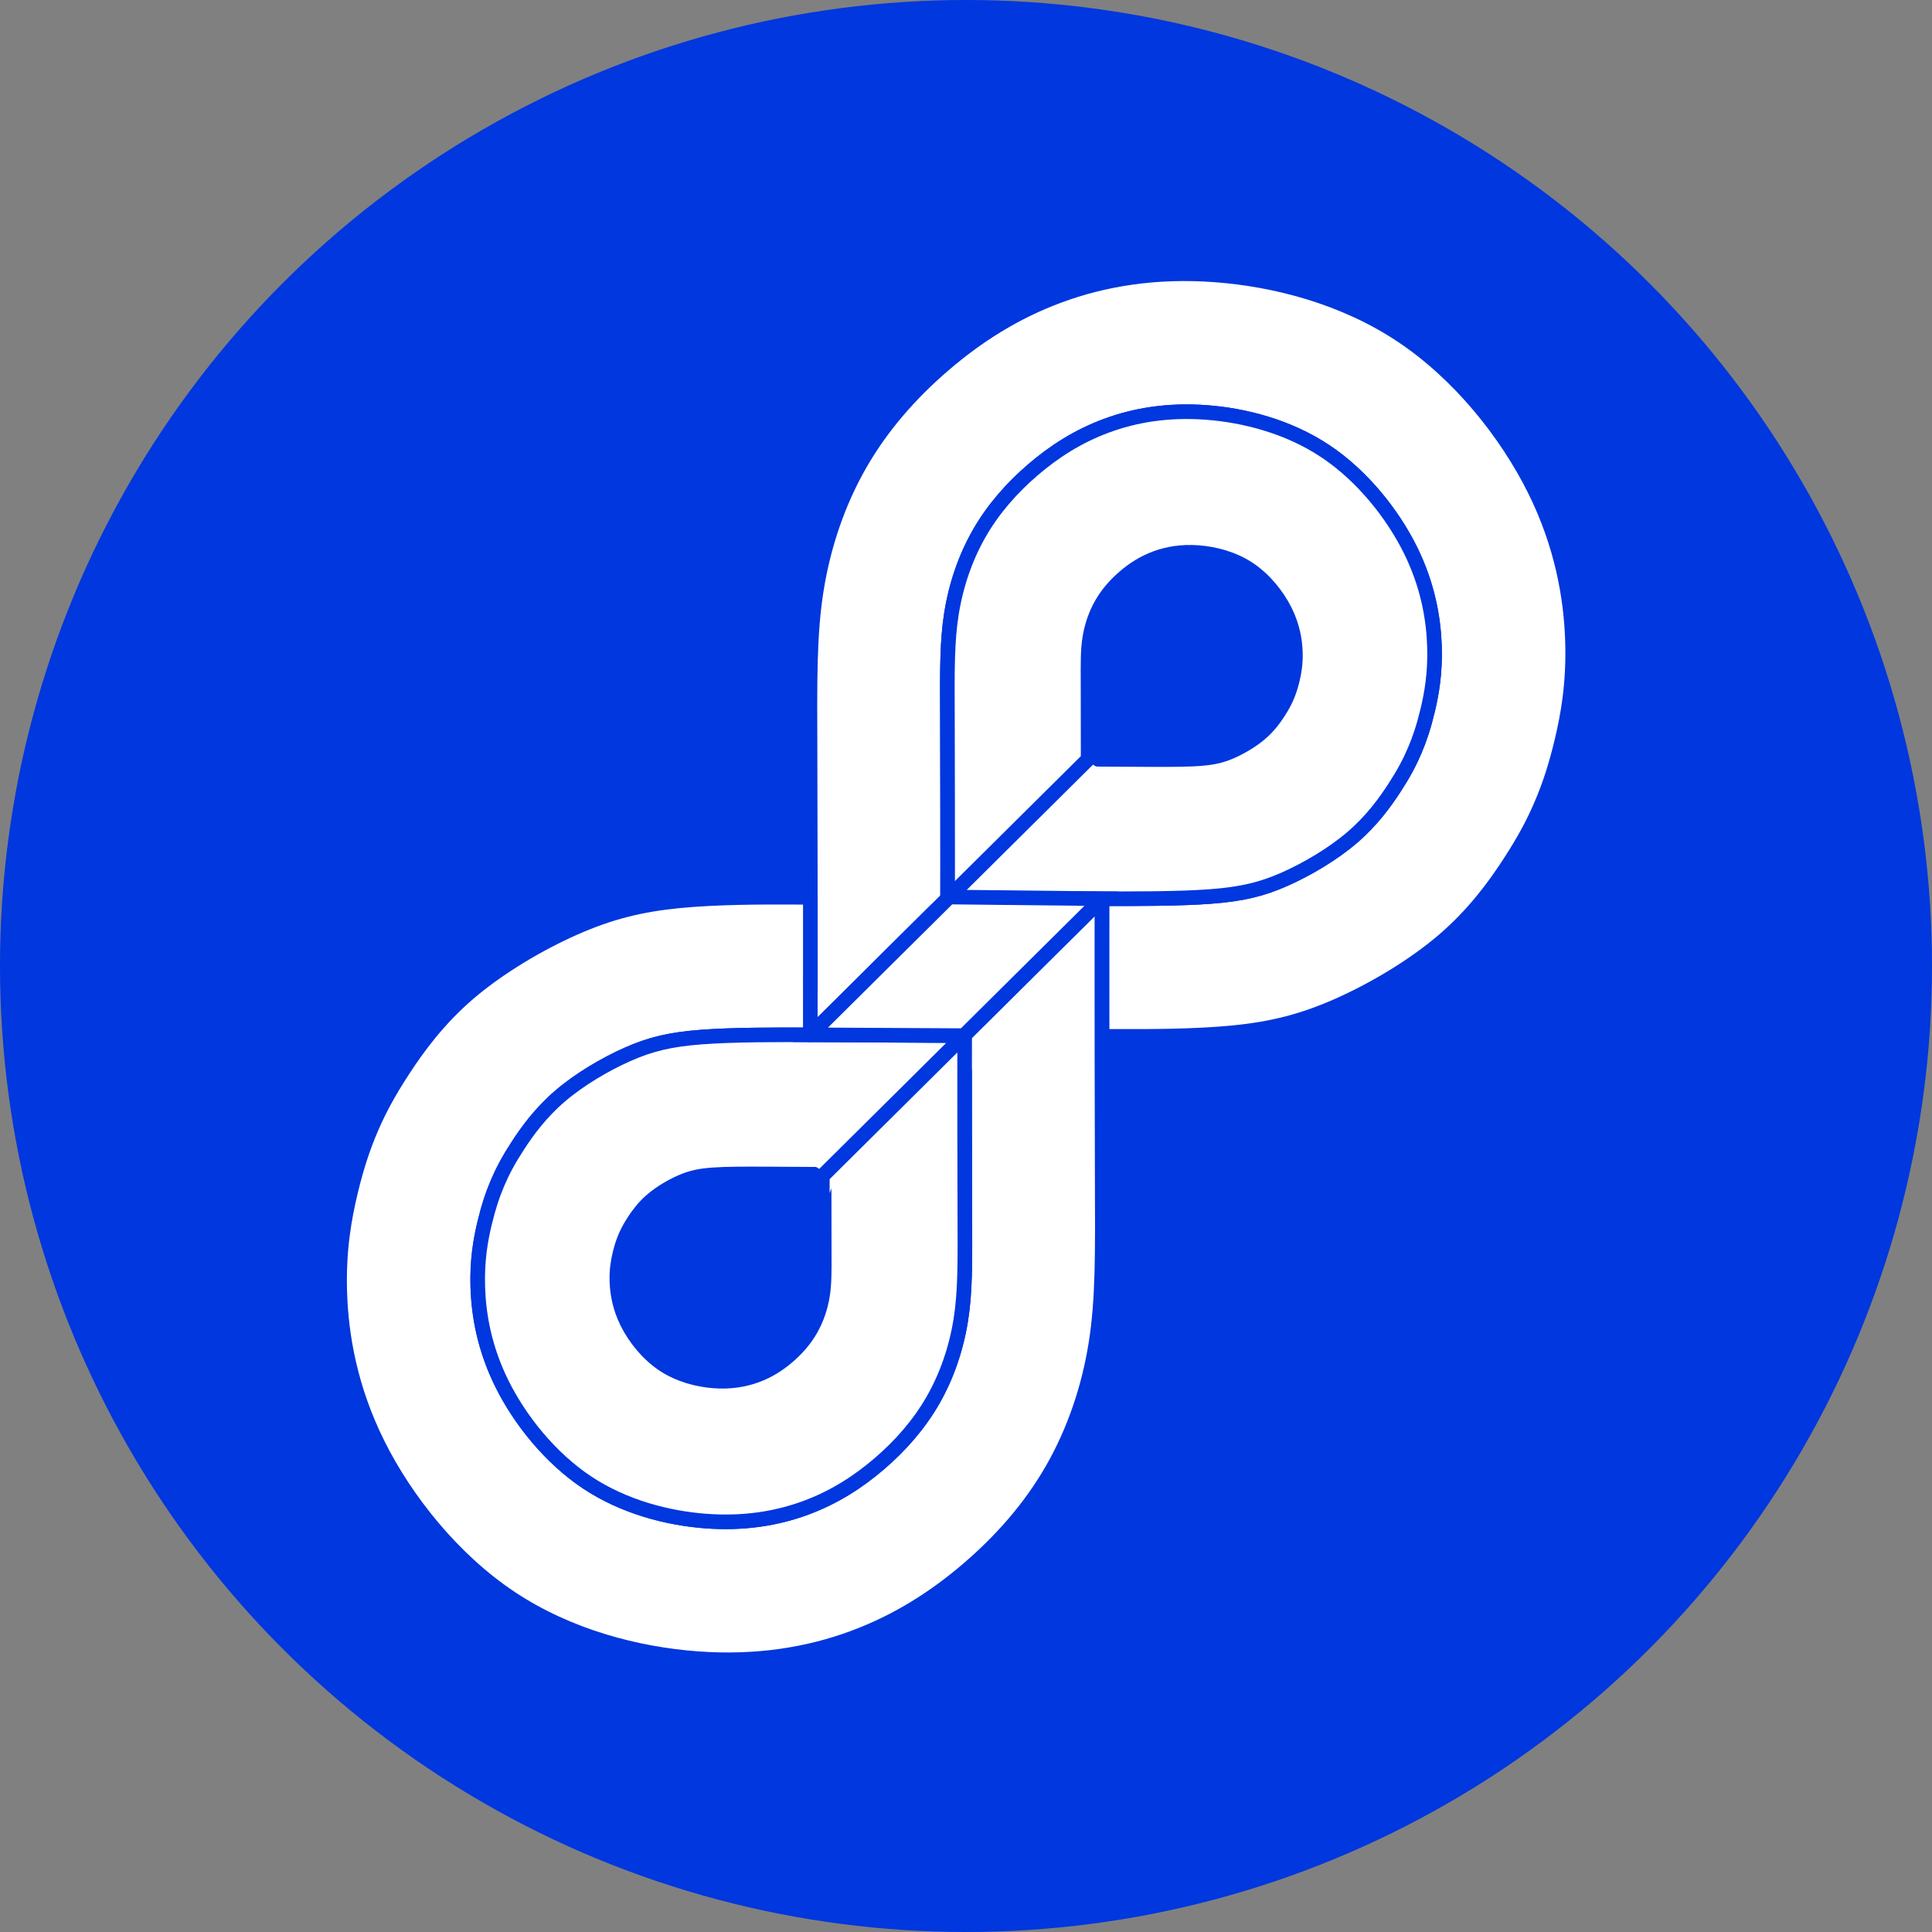 <svg width="2500" height="2500" viewBox="0 0 2500 2500" fill="none" xmlns="http://www.w3.org/2000/svg">
<rect x="0" y="0" width="2500" height="2500" fill="#808080" stroke="none"/>
<circle cx="1250" cy="1250" r="1250" fill="#0037DE"/>
<path d="M1425.91 1162.93L1425.91 1162.93L1425.91 1162.93L1425.91 1162.93L1425.9 1162.93L1425.9 1162.94L1425.9 1162.94L1425.9 1162.94L1425.89 1162.95L1425.88 1162.96L1425.87 1162.97L1425.86 1162.98L1425.85 1162.99L1425.83 1163.01L1425.83 1163.01L1425.83 1163.01L1425.85 1162.99L1425.86 1162.98L1425.87 1162.97L1425.88 1162.96L1425.89 1162.95L1425.9 1162.94L1425.9 1162.94L1425.9 1162.94L1425.9 1162.93L1425.91 1162.93L1425.91 1162.93L1425.91 1162.93L1425.91 1162.93ZM1425.91 1162.93L1425.91 1162.93L1425.91 1162.93Z" stroke="#0037DE" stroke-width="18.898" stroke-miterlimit="22.926" stroke-linecap="round" stroke-linejoin="round"/>
<path fill-rule="evenodd" clip-rule="evenodd" d="M1425.83 1163.01L1396.31 1192.46L1372.06 1216.65L1277.88 1310.59C1248.27 1340.12 1248.27 1340.12 1248.27 1340.12L1247.48 1340.12L1247.3 1340.12L1366 1222.36L1425.83 1163.01Z" stroke="#0037DE" stroke-width="18.898" stroke-miterlimit="22.926" stroke-linecap="round" stroke-linejoin="round"/>
<path fill-rule="evenodd" clip-rule="evenodd" d="M1048.55 1339.05C1048.56 1339.02 1048.64 1338.92 1048.64 1272.31C1048.64 1205.69 1048.56 1072.57 1048.2 976.296C1047.84 880.024 1047.2 820.605 1056.39 763.003C1065.58 705.401 1084.6 649.616 1112.82 600.456C1141.03 551.297 1178.43 508.763 1221.4 471.894C1264.36 435.024 1312.88 403.818 1370.48 382.552C1428.08 361.285 1494.77 349.957 1572.46 355.728C1650.15 361.498 1738.85 384.368 1813.66 434.169C1888.47 483.97 1949.38 560.701 1985.5 633.158C2021.63 705.615 2032.95 773.797 2034.77 828.941C2036.59 884.085 2028.89 926.191 2020.9 959.534C2012.92 992.877 2004.63 1017.46 1994.59 1040.97C1984.54 1064.48 1972.73 1086.92 1953.47 1116.52C1934.21 1146.13 1907.49 1182.89 1868.27 1216.55C1829.05 1250.22 1777.33 1280.78 1731.59 1301.06C1685.85 1321.35 1646.09 1331.35 1596.18 1336.29C1546.27 1341.24 1486.2 1341.13 1456.12 1341.07C1426.05 1341.01 1425.96 1341.01 1425.92 1341.01C1425.87 1341.01 1425.87 1341.01 1425.88 1311.33C1425.89 1281.65 1425.9 1222.29 1425.91 1192.61L1425.91 1163.27V1162.93C1419.57 1162.91 1413.19 1162.88 1406.8 1162.85C1347.43 1162.6 1286.85 1162.21 1256.53 1162.02C1226.22 1161.84 1226.18 1161.87 1226.19 1161.85C1226.19 1161.84 1226.25 1161.77 1226.25 1119.22C1226.25 1076.67 1226.2 991.624 1225.97 930.124C1225.74 868.625 1225.33 830.668 1231.2 793.871C1237.07 757.074 1249.22 721.438 1267.24 690.035C1285.27 658.631 1309.16 631.461 1336.6 607.908C1364.05 584.355 1395.04 564.421 1431.84 550.836C1468.63 537.25 1511.23 530.014 1560.87 533.7C1610.5 537.387 1667.16 551.996 1714.95 583.809C1762.73 615.622 1801.65 664.639 1824.72 710.925C1847.8 757.211 1855.03 800.766 1856.19 835.993C1857.35 871.219 1852.44 898.117 1847.34 919.417C1842.23 940.716 1836.94 956.418 1830.52 971.437C1824.11 986.456 1816.56 1000.79 1804.26 1019.7C1791.95 1038.61 1774.89 1062.1 1749.83 1083.6C1724.78 1105.11 1691.74 1124.63 1662.52 1137.59C1633.3 1150.55 1607.9 1156.94 1566.12 1160.08C1528.84 1162.88 1478.51 1163.09 1425.91 1162.93L1425.91 1162.93L1425.91 1162.93L1425.91 1162.93L1425.91 1162.93L1425.91 1162.93L1425.91 1162.93L1425.9 1162.94L1425.9 1162.94L1425.89 1162.95L1425.89 1162.96L1425.88 1162.97L1425.86 1162.98L1425.86 1162.98L1425.84 1163.01L1425.83 1163.01L1366 1222.36L1247.31 1340.12L1215.01 1339.93C1181.74 1339.74 1115.2 1339.36 1081.9 1339.2C1048.6 1339.03 1048.54 1339.08 1048.55 1339.05Z" fill="white"/>
<path d="M1425.91 1162.93V1163.27L1425.91 1192.61C1425.9 1222.29 1425.89 1281.65 1425.88 1311.33C1425.87 1341.01 1425.87 1341.01 1425.92 1341.01C1425.96 1341.01 1426.05 1341.01 1456.12 1341.07C1486.2 1341.13 1546.27 1341.24 1596.18 1336.29C1646.09 1331.35 1685.85 1321.35 1731.59 1301.06C1777.33 1280.78 1829.05 1250.22 1868.27 1216.55C1907.49 1182.89 1934.21 1146.13 1953.47 1116.52C1972.73 1086.92 1984.54 1064.48 1994.59 1040.97C2004.63 1017.46 2012.92 992.877 2020.9 959.534C2028.89 926.191 2036.59 884.085 2034.77 828.941C2032.95 773.797 2021.63 705.615 1985.5 633.158C1949.38 560.701 1888.47 483.97 1813.66 434.169C1738.85 384.368 1650.15 361.498 1572.46 355.728C1494.77 349.957 1428.08 361.285 1370.48 382.552C1312.88 403.818 1264.36 435.024 1221.4 471.894C1178.43 508.763 1141.03 551.297 1112.82 600.456C1084.6 649.616 1065.58 705.401 1056.39 763.003C1047.2 820.605 1047.84 880.024 1048.2 976.296C1048.56 1072.57 1048.64 1205.69 1048.64 1272.31C1048.64 1338.92 1048.56 1339.02 1048.55 1339.05C1048.54 1339.08 1048.6 1339.03 1081.9 1339.2C1115.2 1339.36 1181.74 1339.74 1215.01 1339.93L1247.31 1340.12L1366 1222.36L1425.83 1163.01L1425.84 1163.01L1425.86 1162.98L1425.86 1162.98L1425.88 1162.97L1425.89 1162.96L1425.89 1162.95L1425.9 1162.94L1425.9 1162.94L1425.91 1162.93L1425.91 1162.93L1425.91 1162.93L1425.91 1162.93L1425.91 1162.93L1425.91 1162.93L1425.91 1162.93ZM1425.91 1162.93C1419.57 1162.91 1413.19 1162.88 1406.8 1162.85C1347.43 1162.6 1286.85 1162.21 1256.53 1162.02C1226.22 1161.84 1226.18 1161.87 1226.19 1161.85C1226.19 1161.84 1226.25 1161.77 1226.25 1119.22C1226.25 1076.67 1226.2 991.624 1225.97 930.124C1225.74 868.625 1225.33 830.668 1231.2 793.871C1237.07 757.074 1249.22 721.438 1267.24 690.035C1285.27 658.631 1309.16 631.461 1336.6 607.908C1364.05 584.355 1395.04 564.421 1431.84 550.836C1468.63 537.25 1511.23 530.014 1560.87 533.7C1610.5 537.387 1667.16 551.996 1714.95 583.809C1762.73 615.622 1801.65 664.639 1824.72 710.925C1847.8 757.211 1855.03 800.766 1856.19 835.993C1857.35 871.219 1852.44 898.117 1847.34 919.417C1842.23 940.716 1836.94 956.418 1830.52 971.437C1824.11 986.456 1816.56 1000.79 1804.26 1019.7C1791.95 1038.61 1774.89 1062.1 1749.83 1083.6C1724.78 1105.11 1691.74 1124.63 1662.52 1137.59C1633.3 1150.55 1607.9 1156.94 1566.12 1160.08C1528.84 1162.88 1478.51 1163.09 1425.91 1162.93Z" stroke="#0037DE" stroke-width="18.898" stroke-miterlimit="22.926" stroke-linecap="round" stroke-linejoin="round"/>
<path fill-rule="evenodd" clip-rule="evenodd" d="M1425.91 1162.93C1425.91 1162.93 1425.91 1162.94 1425.9 1163.28C1425.88 1164.94 1425.82 1174.47 1425.82 1229.67C1425.82 1296.28 1425.9 1429.41 1426.26 1525.68C1426.62 1621.95 1427.26 1681.37 1418.07 1738.97C1408.88 1796.58 1389.86 1852.36 1361.64 1901.52C1333.43 1950.68 1296.03 1993.21 1253.07 2030.08C1210.11 2066.95 1161.59 2098.16 1103.98 2119.42C1046.38 2140.69 979.697 2152.02 902.004 2146.25C824.31 2140.48 735.609 2117.61 660.801 2067.81C585.994 2018.01 525.078 1941.28 488.957 1868.82C452.836 1796.36 441.508 1728.18 439.691 1673.04C437.874 1617.89 445.569 1575.79 453.557 1542.44C461.547 1509.1 469.83 1484.52 479.876 1461.01C489.922 1437.5 501.729 1415.06 520.991 1385.45C540.254 1355.85 566.971 1319.09 606.192 1285.42C645.412 1251.76 697.137 1221.2 742.876 1200.91C788.615 1180.63 828.368 1170.63 878.323 1165.7C928.277 1160.78 988.432 1160.93 1018.51 1161C1048.59 1161.07 1048.59 1161.06 1048.59 1161.49C1048.59 1161.91 1048.59 1162.77 1048.58 1192.43C1048.57 1222.1 1048.56 1280.57 1048.55 1309.81C1048.55 1339.05 1048.55 1339.05 1048.55 1339.05C1054.89 1339.07 1061.27 1339.09 1067.66 1339.12C1127.03 1339.37 1187.62 1339.77 1217.93 1339.95C1248.24 1340.14 1248.28 1340.11 1248.28 1340.12C1248.27 1340.14 1248.22 1340.2 1248.21 1382.76C1248.21 1425.31 1248.26 1510.35 1248.5 1571.85C1248.73 1633.35 1249.14 1671.31 1243.26 1708.11C1237.39 1744.9 1225.24 1780.54 1207.22 1811.94C1189.2 1843.34 1165.3 1870.52 1137.86 1894.07C1110.41 1917.62 1079.42 1937.56 1042.62 1951.14C1005.83 1964.73 963.228 1971.96 913.597 1968.28C863.966 1964.59 807.303 1949.98 759.515 1918.17C711.727 1886.35 672.814 1837.34 649.739 1791.05C626.665 1744.77 619.428 1701.21 618.268 1665.98C617.107 1630.76 622.023 1603.86 627.126 1582.56C632.229 1561.26 637.521 1545.56 643.938 1530.54C650.356 1515.52 657.898 1501.18 670.203 1482.27C682.508 1463.36 699.576 1439.88 724.63 1418.37C749.684 1396.87 782.726 1377.34 811.945 1364.39C841.163 1351.43 866.558 1345.04 908.338 1341.9C945.622 1339.1 995.953 1338.88 1048.55 1339.05C1048.55 1339.05 1048.55 1339.05 1078.32 1309.52C1108.08 1279.99 1167.62 1220.93 1197.22 1191.39C1226.83 1161.86 1226.51 1161.86 1259.62 1162.05C1292.72 1162.23 1359.26 1162.61 1392.56 1162.78C1425.86 1162.95 1425.92 1162.9 1425.91 1162.93Z" fill="white"/>
<path d="M1048.55 1339.05C1048.55 1339.05 1048.55 1339.05 1048.55 1309.81C1048.56 1280.57 1048.57 1222.1 1048.58 1192.43C1048.59 1162.77 1048.59 1161.91 1048.59 1161.49C1048.59 1161.06 1048.59 1161.07 1018.51 1161C988.432 1160.93 928.277 1160.78 878.323 1165.7C828.368 1170.63 788.615 1180.63 742.876 1200.91C697.137 1221.2 645.412 1251.76 606.192 1285.42C566.971 1319.09 540.254 1355.85 520.991 1385.45C501.729 1415.06 489.922 1437.5 479.876 1461.01C469.83 1484.52 461.547 1509.1 453.557 1542.44C445.569 1575.79 437.874 1617.89 439.691 1673.04C441.508 1728.18 452.836 1796.36 488.957 1868.82C525.078 1941.28 585.994 2018.01 660.801 2067.81C735.609 2117.61 824.31 2140.48 902.004 2146.25C979.697 2152.02 1046.38 2140.69 1103.98 2119.42C1161.59 2098.16 1210.11 2066.95 1253.07 2030.08C1296.03 1993.21 1333.43 1950.68 1361.64 1901.52C1389.86 1852.36 1408.88 1796.58 1418.07 1738.97C1427.26 1681.37 1426.62 1621.95 1426.26 1525.68C1425.9 1429.41 1425.82 1296.28 1425.82 1229.67C1425.82 1174.47 1425.88 1164.94 1425.9 1163.28C1425.91 1162.94 1425.91 1162.93 1425.91 1162.93C1425.92 1162.9 1425.86 1162.95 1392.56 1162.78C1359.26 1162.61 1292.72 1162.23 1259.62 1162.05C1226.51 1161.86 1226.83 1161.86 1197.22 1191.39C1167.62 1220.93 1108.08 1279.99 1078.32 1309.52C1048.55 1339.05 1048.55 1339.05 1048.55 1339.05ZM1048.55 1339.05C1054.89 1339.07 1061.27 1339.09 1067.66 1339.12C1127.03 1339.37 1187.62 1339.77 1217.93 1339.95C1248.24 1340.14 1248.28 1340.11 1248.28 1340.12C1248.27 1340.14 1248.22 1340.2 1248.21 1382.76C1248.21 1425.31 1248.26 1510.35 1248.5 1571.85C1248.73 1633.35 1249.14 1671.31 1243.26 1708.11C1237.39 1744.9 1225.24 1780.54 1207.22 1811.94C1189.2 1843.34 1165.3 1870.52 1137.86 1894.07C1110.41 1917.62 1079.42 1937.56 1042.62 1951.14C1005.83 1964.73 963.228 1971.96 913.597 1968.28C863.966 1964.59 807.303 1949.98 759.515 1918.17C711.727 1886.35 672.814 1837.34 649.739 1791.05C626.665 1744.77 619.428 1701.21 618.268 1665.98C617.107 1630.76 622.023 1603.86 627.126 1582.56C632.229 1561.26 637.521 1545.56 643.938 1530.54C650.356 1515.52 657.898 1501.18 670.203 1482.27C682.508 1463.36 699.576 1439.88 724.63 1418.37C749.684 1396.87 782.726 1377.34 811.945 1364.39C841.163 1351.43 866.558 1345.04 908.338 1341.9C945.622 1339.1 995.953 1338.88 1048.55 1339.05Z" stroke="#0037DE" stroke-width="18.898" stroke-miterlimit="22.926" stroke-linecap="round" stroke-linejoin="round"/>
<path d="M1246.48 1340.13C1246.79 1340.13 1247.05 1340.13 1247.26 1340.13L1246.17 1341.22L1126.35 1460.09L1073.93 1512.09L1067.37 1518.59L1066.55 1519.41L1066.45 1519.51L1066.44 1519.52C1066.44 1519.51 1066.43 1519.51 1066.42 1519.51L1066.4 1519.51C1066.37 1519.51 1066.32 1519.51 1066.25 1519.51C1066.04 1519.51 1065.64 1519.51 1064.83 1519.51C1063.21 1519.5 1059.98 1519.48 1053.53 1519.44C1051.36 1519.43 1048.83 1519.42 1046 1519.4C1031.98 1519.31 1010.6 1519.18 989.565 1519.09C964.291 1518.98 939.53 1518.94 921.744 1520.27C903.957 1521.61 893.145 1524.33 880.705 1529.85C868.266 1535.36 854.199 1543.68 843.532 1552.83C832.865 1561.99 825.599 1571.99 820.361 1580.04C815.122 1588.09 811.911 1594.19 809.179 1600.58C806.447 1606.98 804.194 1613.66 802.021 1622.73C799.848 1631.8 797.756 1643.25 798.25 1658.25C798.744 1673.25 801.824 1691.79 811.649 1711.49C821.472 1731.2 838.039 1752.07 858.384 1765.61C878.73 1779.16 902.853 1785.38 923.982 1786.95C945.112 1788.52 963.249 1785.43 978.915 1779.65C994.581 1773.87 1007.78 1765.38 1019.46 1755.35C1031.14 1745.33 1041.32 1733.76 1048.99 1720.39C1056.66 1707.02 1061.84 1691.85 1064.34 1676.18C1066.73 1661.17 1066.67 1645.7 1066.57 1621.39C1066.57 1620.34 1066.57 1619.27 1066.56 1618.18C1066.46 1592 1066.44 1555.8 1066.44 1537.68C1066.44 1528.63 1066.45 1524.09 1066.45 1521.82C1066.46 1520.68 1066.46 1520.11 1066.46 1519.83C1066.46 1519.68 1066.47 1519.61 1066.47 1519.57C1066.47 1519.56 1066.47 1519.55 1066.47 1519.54L1066.48 1519.53L1066.58 1519.43L1067.4 1518.62L1073.95 1512.12L1126.37 1460.11L1246.19 1341.25L1247.32 1340.13C1247.51 1340.13 1247.67 1340.13 1247.8 1340.13C1247.9 1340.13 1247.98 1340.13 1248.05 1340.14C1248.13 1340.14 1248.18 1340.14 1248.21 1340.14C1248.23 1340.14 1248.24 1340.14 1248.25 1340.14C1248.25 1340.15 1248.25 1340.17 1248.25 1340.21C1248.25 1340.3 1248.25 1340.47 1248.24 1340.81C1248.24 1341.48 1248.23 1342.82 1248.22 1345.49C1248.21 1350.83 1248.19 1361.48 1248.19 1382.76C1248.19 1425.31 1248.24 1510.35 1248.47 1571.85C1248.48 1574.4 1248.49 1576.91 1248.5 1579.38C1248.73 1636.5 1248.87 1672.83 1243.24 1708.1C1237.37 1744.9 1225.22 1780.53 1207.2 1811.93C1189.18 1843.33 1165.29 1870.5 1137.84 1894.05C1110.4 1917.61 1079.41 1937.54 1042.62 1951.12C1005.82 1964.71 963.224 1971.94 913.596 1968.26C863.967 1964.57 807.308 1949.96 759.523 1918.15C711.739 1886.34 672.828 1837.33 649.754 1791.04C626.681 1744.76 619.445 1701.21 618.284 1665.98C617.124 1630.76 622.039 1603.86 627.142 1582.56C632.245 1561.27 637.536 1545.56 643.953 1530.55C650.37 1515.53 657.912 1501.19 670.217 1482.28C682.521 1463.37 699.587 1439.89 724.64 1418.39C749.692 1396.89 782.733 1377.36 811.95 1364.41C841.166 1351.45 866.559 1345.06 908.337 1341.92C950.117 1338.78 1008.28 1338.89 1067.66 1339.14C1117.5 1339.35 1168.19 1339.67 1201.11 1339.87C1207.41 1339.91 1213.06 1339.94 1217.92 1339.97C1233.08 1340.06 1240.67 1340.1 1244.47 1340.12C1245.31 1340.12 1245.96 1340.13 1246.48 1340.13Z" fill="white" stroke="#0037DE" stroke-width="0.038"/>
<path d="M1425.91 1162.93C1425.91 1162.93 1425.91 1162.93 1366 1222.36C1306.09 1281.8 1186.27 1400.67 1126.36 1460.1C1066.45 1519.54 1066.45 1519.54 1066.45 1519.54M1066.45 1519.54C1066.45 1519.54 1066.42 1519.57 1066.42 1537.68C1066.42 1555.8 1066.45 1592 1066.54 1618.18C1066.64 1644.36 1066.82 1660.51 1064.32 1676.18C1061.82 1691.84 1056.64 1707.01 1048.97 1720.38C1041.3 1733.75 1031.13 1745.31 1019.45 1755.34C1007.77 1765.36 994.572 1773.85 978.908 1779.63C963.245 1785.42 945.111 1788.5 923.984 1786.93C902.857 1785.36 878.737 1779.14 858.394 1765.6C838.052 1752.05 821.488 1731.19 811.665 1711.49C801.843 1691.78 798.762 1673.24 798.269 1658.25C797.775 1643.25 799.867 1631.8 802.039 1622.74C804.212 1613.67 806.464 1606.99 809.196 1600.59C811.928 1594.2 815.138 1588.1 820.376 1580.05C825.614 1572 832.879 1562 843.545 1552.85C854.21 1543.69 868.275 1535.38 880.713 1529.86C893.15 1524.35 903.961 1521.63 921.746 1520.29C939.531 1518.96 964.29 1519 989.565 1519.11C1014.84 1519.22 1040.63 1519.39 1053.53 1519.46C1066.43 1519.54 1066.45 1519.53 1066.45 1519.54ZM1248.27 1340.12C1248.27 1340.14 1248.21 1340.2 1248.21 1382.76C1248.21 1425.31 1248.26 1510.35 1248.49 1571.85C1248.72 1633.35 1249.13 1671.31 1243.26 1708.11C1237.39 1744.9 1225.24 1780.54 1207.22 1811.94C1189.19 1843.35 1165.3 1870.52 1137.86 1894.07C1110.41 1917.62 1079.42 1937.56 1042.62 1951.14C1005.82 1964.73 963.225 1971.96 913.594 1968.28C863.963 1964.59 807.301 1949.98 759.513 1918.17C711.725 1886.35 672.812 1837.34 649.737 1791.05C626.662 1744.77 619.426 1701.21 618.266 1665.98C617.105 1630.76 622.02 1603.86 627.124 1582.56C632.227 1561.26 637.519 1545.56 643.936 1530.54C650.353 1515.52 657.896 1501.18 670.201 1482.27C682.506 1463.36 699.573 1439.88 724.627 1418.37C749.682 1396.87 782.724 1377.35 811.942 1364.39C841.161 1351.43 866.556 1345.04 908.336 1341.9C950.116 1338.76 1008.28 1338.87 1067.66 1339.12C1127.03 1339.37 1187.61 1339.77 1217.92 1339.95C1248.24 1340.14 1248.28 1340.11 1248.27 1340.12Z" stroke="#0037DE" stroke-width="18.898" stroke-miterlimit="22.926" stroke-linecap="round" stroke-linejoin="round"/>
<path d="M1227.76 1161.85C1227.54 1161.85 1227.36 1161.85 1227.2 1161.85C1281.61 1107.87 1344.81 1045.16 1408.02 982.461C1408.02 982.462 1408.03 982.462 1408.03 982.462C1408.06 982.463 1408.11 982.463 1408.21 982.464L1408.57 982.465C1408.81 982.466 1409.15 982.468 1409.63 982.47C1411.25 982.477 1414.48 982.494 1420.93 982.533C1422.98 982.545 1425.36 982.56 1428.01 982.576C1442.03 982.663 1463.64 982.796 1484.89 982.886C1510.17 982.994 1534.93 983.04 1552.72 981.703C1570.5 980.366 1581.31 977.646 1593.75 972.129C1606.19 966.613 1620.26 958.301 1630.93 949.146C1641.59 939.99 1648.86 929.991 1654.1 921.941C1659.34 913.89 1662.55 907.787 1665.28 901.392C1668.01 894.998 1670.27 888.313 1672.44 879.245C1674.61 870.177 1676.7 858.726 1676.21 843.728C1675.72 828.731 1672.63 810.188 1662.81 790.482C1652.99 770.776 1636.42 749.908 1616.08 736.364C1595.73 722.82 1571.61 716.6 1550.48 715.031C1529.35 713.461 1511.21 716.542 1495.54 722.326C1479.88 728.11 1466.68 736.597 1455 746.624C1443.32 756.651 1433.14 768.218 1425.47 781.588C1417.8 794.958 1412.62 810.13 1410.12 825.796C1407.73 840.811 1407.79 856.281 1407.88 880.592C1407.89 881.644 1407.89 882.713 1407.9 883.799C1408 909.978 1408.02 946.179 1408.02 964.292C1408.02 973.349 1408.01 977.885 1408 980.157C1408 981.293 1408 981.863 1408 982.149C1407.99 982.293 1407.99 982.365 1407.99 982.402C1407.99 982.418 1407.99 982.427 1407.99 982.432C1344.78 1045.15 1281.56 1107.86 1227.14 1161.85C1226.94 1161.84 1226.79 1161.84 1226.66 1161.84C1226.43 1161.84 1226.31 1161.84 1226.25 1161.84C1226.23 1161.84 1226.22 1161.84 1226.21 1161.84C1226.21 1161.84 1226.21 1161.84 1226.21 1161.84C1226.21 1161.83 1226.21 1161.8 1226.21 1161.76C1226.21 1161.68 1226.21 1161.51 1226.22 1161.17C1226.22 1160.5 1226.23 1159.16 1226.24 1156.49C1226.25 1151.15 1226.27 1140.5 1226.27 1119.22C1226.27 1076.67 1226.22 991.624 1225.99 930.124C1225.98 927.573 1225.97 925.061 1225.96 922.589C1225.73 865.477 1225.59 829.143 1231.22 793.874C1237.09 757.08 1249.24 721.446 1267.26 690.045C1285.28 658.643 1309.17 631.474 1336.62 607.923C1364.06 584.371 1395.05 564.438 1431.84 550.854C1468.64 537.269 1511.24 530.033 1560.86 533.719C1610.49 537.406 1667.15 552.015 1714.94 583.825C1762.72 615.636 1801.63 664.65 1824.71 710.934C1847.78 757.217 1855.01 800.769 1856.18 835.994C1857.34 871.218 1852.42 898.114 1847.32 919.412C1842.21 940.711 1836.92 956.412 1830.51 971.43C1824.09 986.448 1816.55 1000.78 1804.24 1019.69C1791.94 1038.6 1774.87 1062.09 1749.82 1083.59C1724.77 1105.09 1691.73 1124.61 1662.51 1137.57C1633.29 1150.53 1607.9 1156.92 1566.12 1160.06C1524.34 1163.2 1466.18 1163.09 1406.8 1162.84C1356.94 1162.62 1306.22 1162.31 1273.3 1162.11C1267.02 1162.07 1261.39 1162.03 1256.53 1162.01C1241.38 1161.91 1233.79 1161.88 1229.99 1161.86C1229.02 1161.85 1228.3 1161.85 1227.76 1161.85Z" fill="white" stroke="#0037DE" stroke-width="0.038"/>
<path fill-rule="evenodd" clip-rule="evenodd" d="M1048.55 1339.05C1048.55 1339.05 1048.55 1339.05 1108.46 1279.61C1168.37 1220.18 1288.19 1101.31 1408.01 982.441M1226.19 1161.85C1226.19 1161.84 1226.25 1161.77 1226.25 1119.22C1226.25 1076.67 1226.2 991.624 1225.97 930.124C1225.74 868.625 1225.33 830.668 1231.2 793.871C1237.07 757.075 1249.22 721.439 1267.24 690.035C1285.27 658.632 1309.16 631.461 1336.6 607.908C1364.05 584.356 1395.04 564.421 1431.84 550.836C1468.63 537.251 1511.23 530.014 1560.87 533.701C1610.5 537.387 1667.16 551.997 1714.95 583.81C1762.73 615.623 1801.65 664.639 1824.72 710.925C1847.8 757.211 1855.03 800.767 1856.19 835.993C1857.35 871.219 1852.44 898.117 1847.34 919.417C1842.23 940.717 1836.94 956.418 1830.52 971.437C1824.11 986.456 1816.56 1000.79 1804.26 1019.7C1791.95 1038.61 1774.89 1062.1 1749.83 1083.6C1724.78 1105.11 1691.74 1124.63 1662.52 1137.59C1633.3 1150.55 1607.9 1156.94 1566.12 1160.08C1524.34 1163.22 1466.18 1163.11 1406.8 1162.85C1347.43 1162.6 1286.85 1162.21 1256.53 1162.02C1226.22 1161.84 1226.18 1161.87 1226.19 1161.85ZM1408.01 982.441C1408.01 982.434 1408.04 982.406 1408.04 964.292C1408.04 946.179 1408.01 909.978 1407.92 883.799C1407.82 857.62 1407.64 841.462 1410.14 825.799C1412.64 810.135 1417.81 794.966 1425.49 781.598C1433.16 768.23 1443.33 756.664 1455.01 746.638C1466.69 736.612 1479.89 728.127 1495.55 722.344C1511.21 716.56 1529.35 713.48 1550.48 715.05C1571.6 716.619 1595.72 722.838 1616.06 736.38C1636.41 749.922 1652.97 770.787 1662.79 790.49C1672.62 810.193 1675.7 828.734 1676.19 843.729C1676.69 858.724 1674.59 870.174 1672.42 879.241C1670.25 888.308 1668 894.992 1665.26 901.385C1662.53 907.778 1659.32 913.881 1654.08 921.93C1648.85 929.98 1641.58 939.977 1630.91 949.131C1620.25 958.285 1606.18 966.596 1593.75 972.112C1581.31 977.628 1570.5 980.348 1552.71 981.685C1534.93 983.021 1510.17 982.975 1484.89 982.867C1459.62 982.76 1433.83 982.592 1420.93 982.514C1408.02 982.436 1408.01 982.448 1408.01 982.441Z" fill="white"/>
<path d="M1048.55 1339.05C1048.55 1339.05 1048.55 1339.05 1108.46 1279.61C1168.37 1220.18 1288.19 1101.31 1408.01 982.441M1408.01 982.441C1408.01 982.434 1408.04 982.406 1408.04 964.292C1408.04 946.179 1408.01 909.978 1407.92 883.799C1407.82 857.62 1407.64 841.462 1410.14 825.799C1412.64 810.135 1417.81 794.966 1425.49 781.598C1433.16 768.23 1443.33 756.664 1455.01 746.638C1466.69 736.612 1479.89 728.127 1495.55 722.344C1511.21 716.56 1529.35 713.48 1550.48 715.05C1571.6 716.619 1595.72 722.838 1616.06 736.38C1636.41 749.922 1652.97 770.787 1662.79 790.49C1672.62 810.193 1675.7 828.734 1676.19 843.729C1676.69 858.724 1674.59 870.174 1672.42 879.241C1670.25 888.308 1668 894.992 1665.26 901.385C1662.53 907.778 1659.32 913.881 1654.08 921.93C1648.85 929.98 1641.58 939.977 1630.91 949.131C1620.25 958.285 1606.18 966.596 1593.75 972.112C1581.31 977.628 1570.5 980.348 1552.71 981.685C1534.93 983.021 1510.17 982.975 1484.89 982.867C1459.62 982.76 1433.83 982.592 1420.93 982.514C1408.02 982.436 1408.01 982.448 1408.01 982.441ZM1226.19 1161.85C1226.19 1161.84 1226.25 1161.77 1226.25 1119.22C1226.25 1076.67 1226.2 991.624 1225.97 930.124C1225.74 868.625 1225.33 830.668 1231.2 793.871C1237.07 757.075 1249.22 721.439 1267.24 690.035C1285.27 658.632 1309.16 631.461 1336.6 607.908C1364.05 584.356 1395.04 564.421 1431.84 550.836C1468.63 537.251 1511.23 530.014 1560.87 533.701C1610.5 537.387 1667.16 551.997 1714.95 583.81C1762.73 615.623 1801.65 664.639 1824.72 710.925C1847.8 757.211 1855.03 800.767 1856.19 835.993C1857.35 871.219 1852.44 898.117 1847.34 919.417C1842.23 940.717 1836.94 956.418 1830.52 971.437C1824.11 986.456 1816.56 1000.79 1804.26 1019.7C1791.95 1038.61 1774.89 1062.1 1749.83 1083.6C1724.78 1105.11 1691.74 1124.63 1662.52 1137.59C1633.3 1150.55 1607.9 1156.94 1566.12 1160.08C1524.34 1163.22 1466.18 1163.11 1406.8 1162.85C1347.43 1162.6 1286.85 1162.21 1256.53 1162.02C1226.22 1161.84 1226.18 1161.87 1226.19 1161.85Z" stroke="#0037DE" stroke-width="18.898" stroke-miterlimit="22.926" stroke-linecap="round" stroke-linejoin="round"/>
<path fill-rule="evenodd" clip-rule="evenodd" d="M1048.55 1339.05L1228.28 1160.75L1425.91 1162.93L1247.3 1340.12L1048.55 1339.05Z" fill="white" stroke="#0037DE" stroke-width="18.898" stroke-miterlimit="22.926"/>
</svg>
